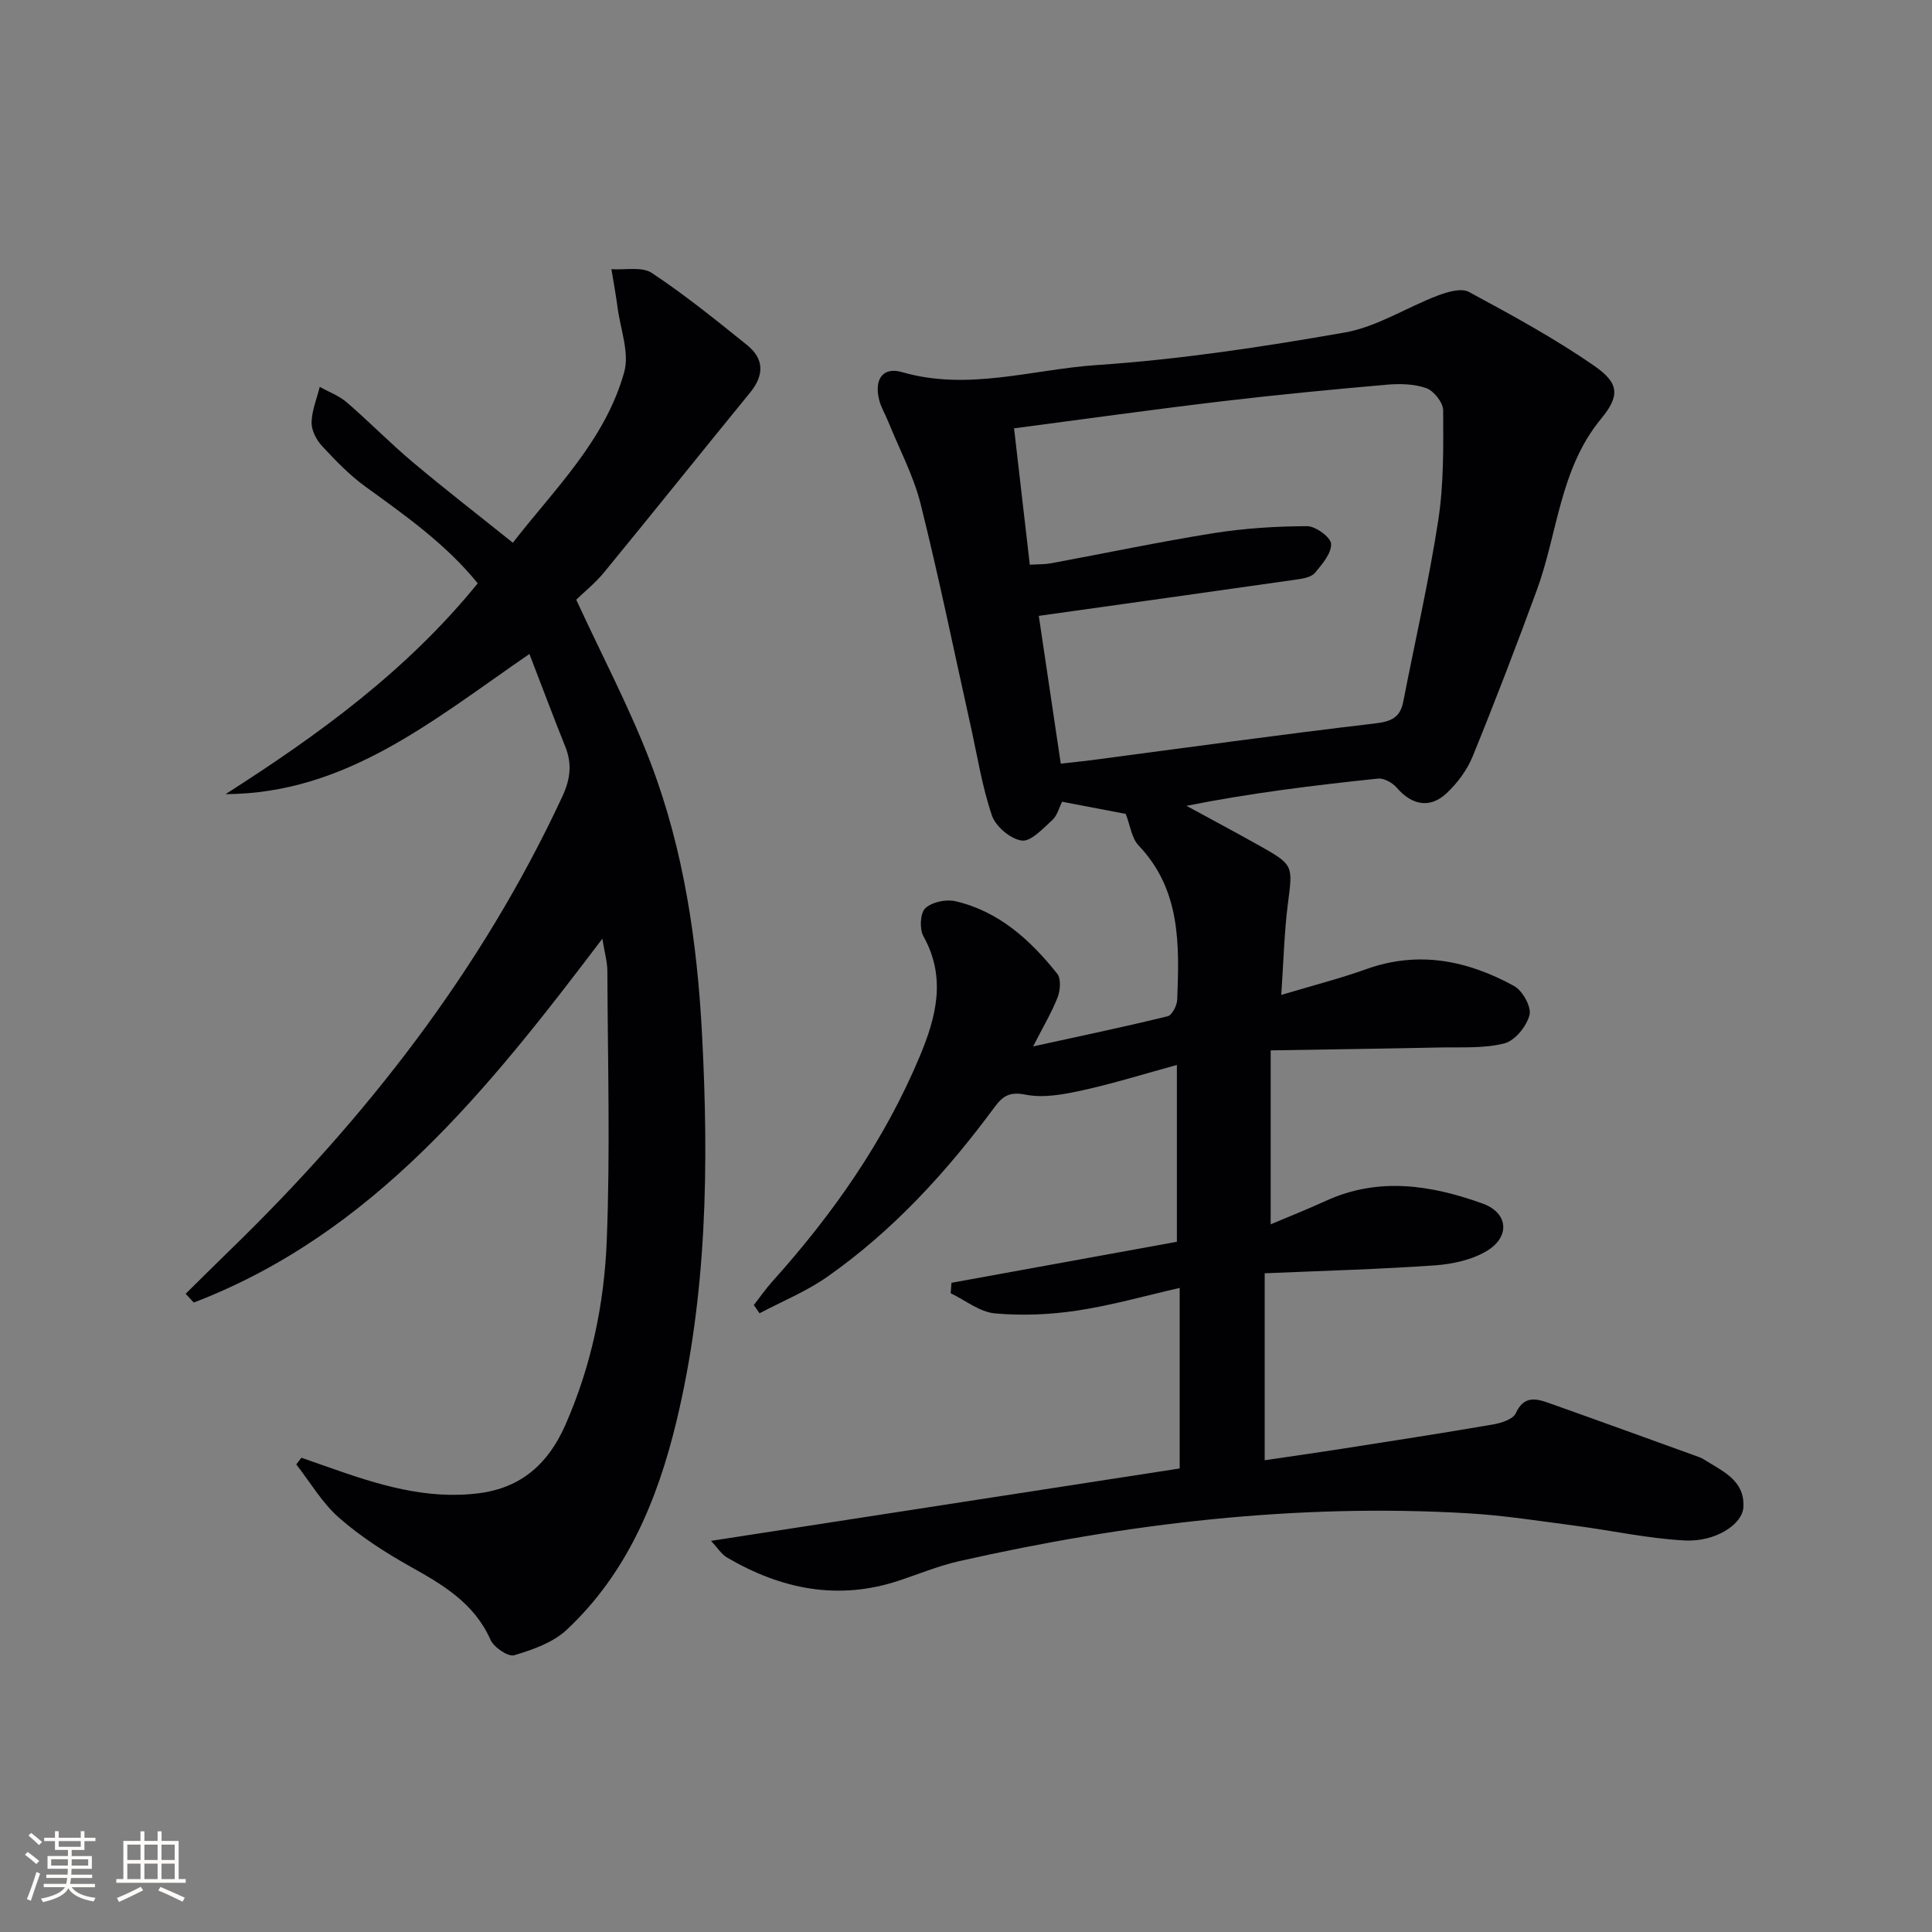 <svg enable-background="new 0 0 400 400" viewBox="0 0 400 400" xmlns="http://www.w3.org/2000/svg"><rect x="0" y="0" width="400" height="400" fill="#808080" stroke="none"/><path d="m147.21 319.02c32.75-5.06 64.59-9.98 97.03-14.99 0-12.33 0-24.41 0-37.38-7.04 1.6-14.02 3.6-21.15 4.68-5.63.85-11.48 1.11-17.13.59-3.14-.29-6.09-2.71-9.13-4.17.05-.72.11-1.44.16-2.16 15.44-2.81 30.89-5.62 46.67-8.49 0-11.76 0-23.66 0-36.61-6.89 1.88-13.16 3.85-19.56 5.25-3.83.84-8.01 1.64-11.73.9-3.38-.67-4.77.29-6.5 2.64-9.85 13.33-20.95 25.5-34.58 35.06-4.32 3.03-9.33 5.07-14.03 7.56-.4-.57-.79-1.14-1.19-1.71 1.28-1.63 2.46-3.35 3.84-4.88 12.55-13.95 23.2-29.16 30.49-46.54 3.42-8.16 5.57-16.35.79-24.92-.84-1.5-.69-4.77.37-5.79 1.35-1.3 4.28-1.92 6.22-1.48 9.01 2.08 15.54 8.03 21.11 15.02.82 1.03.64 3.45.08 4.89-1.26 3.2-3.05 6.2-5.08 10.16 9.87-2.16 18.9-4.05 27.85-6.24.92-.22 1.94-2.22 1.99-3.44.44-11.38.76-22.73-7.99-31.92-1.44-1.51-1.73-4.12-2.67-6.54-3.86-.74-8.37-1.6-13.17-2.52-.64 1.25-1.01 2.86-2.01 3.77-1.94 1.75-4.43 4.52-6.34 4.27-2.32-.3-5.42-2.92-6.19-5.21-2.06-6.08-3.05-12.53-4.46-18.83-3.39-15.22-6.51-30.51-10.29-45.63-1.47-5.88-4.42-11.39-6.71-17.07-.62-1.53-1.52-2.99-1.9-4.57-1.02-4.21.78-6.83 4.79-5.67 13.66 3.95 26.95-.57 40.3-1.47 17.2-1.16 34.35-3.76 51.34-6.74 6.64-1.17 12.76-5.18 19.22-7.64 2.01-.76 4.87-1.62 6.45-.77 8.87 4.79 17.79 9.63 26.05 15.37 5.11 3.55 5.24 6.18 1.34 10.9-8.59 10.41-8.97 23.7-13.34 35.57-4.23 11.51-8.62 22.98-13.25 34.33-1.15 2.83-3.17 5.54-5.41 7.64-3.47 3.24-7.21 2.44-10.31-1.16-.88-1.02-2.64-2.01-3.89-1.88-13.18 1.38-26.33 2.98-39.64 5.64 5.03 2.74 10.09 5.43 15.09 8.24 7.12 4.01 6.93 4.06 5.9 12.07-.74 5.72-.87 11.53-1.37 18.84 6.42-1.93 12.1-3.37 17.6-5.34 10.83-3.88 20.96-1.8 30.59 3.48 1.76.96 3.64 4.33 3.21 6.01-.59 2.33-3.01 5.32-5.2 5.88-4.22 1.08-8.83.76-13.28.85-11.42.24-22.84.39-35.11.6v36.01c3.65-1.54 7.6-3.11 11.46-4.87 10.91-4.99 21.79-3.25 32.42.57 5.31 1.91 5.75 6.87.89 9.8-3.09 1.87-7.11 2.74-10.79 3-11.54.81-23.12 1.12-35.22 1.64v38.71c5.2-.77 10.52-1.52 15.83-2.35 10.49-1.64 20.98-3.26 31.44-5.06 1.71-.29 4.15-1.08 4.72-2.33 1.68-3.7 4.21-3.05 6.91-2.09 10.31 3.66 20.6 7.4 30.89 11.12.31.11.64.23.91.4 3.85 2.48 8.73 4.31 8.41 10.02-.2 3.61-5.84 7.22-12.1 6.9-7.59-.39-15.1-2.06-22.66-3.05-7.41-.97-14.81-2.14-22.26-2.58-35.6-2.08-70.66 2.08-105.34 9.91-4.19.95-8.23 2.61-12.32 3.98-12.68 4.26-24.5 1.85-35.73-4.72-1.21-.72-2-2.05-3.33-3.46zm72.41-160.92c2.41-.27 4.38-.46 6.33-.71 19.58-2.58 39.14-5.31 58.75-7.61 3.38-.4 5.19-1.23 5.83-4.51 2.44-12.52 5.31-24.98 7.25-37.58 1.15-7.47 1.05-15.16 1.01-22.75-.01-1.6-1.93-4.02-3.49-4.58-2.56-.9-5.58-.95-8.35-.7-11.41 1-22.81 2.1-34.18 3.45-14.13 1.68-28.23 3.66-42.82 5.57 1.09 9.39 2.16 18.71 3.26 28.24 1.76-.11 3.08-.06 4.35-.29 11.25-2.08 22.45-4.45 33.74-6.25 6.37-1.01 12.88-1.42 19.33-1.44 1.76-.01 4.9 2.31 4.96 3.66.08 1.97-1.84 4.21-3.33 5.99-.73.87-2.36 1.19-3.64 1.37-17.7 2.53-35.42 5-53.55 7.55 1.49 10.01 2.96 19.94 4.55 30.59z" fill="#010104"/><path d="m109.61 135.4c-19.97 13.72-37.92 28.9-62.91 29.02 19.23-12.28 37.48-25.5 52.21-43.65-6.55-8.07-14.89-13.97-23.2-19.98-3.31-2.39-6.22-5.41-9.01-8.42-1.18-1.27-2.22-3.25-2.19-4.89.04-2.47 1.08-4.92 1.69-7.38 1.87 1.05 3.99 1.82 5.58 3.19 4.64 4 8.93 8.4 13.61 12.34 6.61 5.56 13.45 10.85 20.79 16.74 8.58-11.07 19.09-21.15 23.05-35.3 1.13-4.03-.78-8.91-1.37-13.4-.35-2.66-.84-5.29-1.27-7.94 2.83.2 6.3-.58 8.36.78 6.86 4.55 13.3 9.76 19.72 14.93 3.57 2.87 3.56 6.25.63 9.84-10.1 12.36-20.06 24.83-30.19 37.17-1.88 2.29-4.24 4.19-5.81 5.71 5.4 11.72 11.16 22.57 15.48 33.97 6.81 17.97 9.56 36.85 10.57 56.03 1.41 26.98 1.06 53.83-5.33 80.25-3.92 16.21-10.24 31.38-22.7 43.03-2.83 2.65-7.03 4.12-10.86 5.26-1.26.37-4.21-1.63-4.91-3.21-3.37-7.58-9.82-11.36-16.6-15.15-5.19-2.91-10.3-6.2-14.76-10.11-3.49-3.06-5.94-7.31-8.85-11.04.35-.46.71-.92 1.06-1.38 1.9.66 3.79 1.32 5.69 1.99 10.05 3.55 20.13 6.75 31.05 5.36 8.84-1.12 14.4-6.19 17.88-14.07 5.38-12.17 8.08-25.09 8.6-38.19.74-18.58.2-37.22.13-55.83-.01-1.93-.58-3.86-1.04-6.72-23.63 31.2-47.42 61.07-84.59 75.33-.56-.61-1.12-1.22-1.68-1.82 3-2.95 5.98-5.93 9-8.86 28.3-27.45 52.22-58.09 68.96-94.03 1.68-3.6 2.1-6.8.61-10.45-2.46-6.12-4.76-12.3-7.4-19.12z" fill="#010104"/><g fill="#fcfbfa"><path d="m5.17 384 .55-.58c.85.61 1.65 1.24 2.4 1.87l-.59.64c-.83-.73-1.62-1.38-2.36-1.93m1.22 9.53-.82-.34c.71-1.76 1.37-3.64 1.98-5.63.24.13.5.25.76.36-.6 1.67-1.24 3.54-1.92 5.61m-.5-13.5.57-.54c.56.44 1.31 1.06 2.26 1.87l-.64.64c-.68-.66-1.41-1.32-2.19-1.97m3.25.46h2.24v-1.36h.77v1.36h4.57v-1.36h.76v1.36h2.28v.69h-2.28v1.84h-2.64v1.26h4.18v2.64h-4.21c0 .45-.02.86-.05 1.21h4.32v.69h-4.38c-.04.34-.1.75-.19 1.22h5.15v.69h-4.82c.87 1.19 2.51 1.92 4.93 2.19-.17.31-.3.57-.37.76-2.77-.49-4.52-1.41-5.26-2.76-.56 1.26-2.3 2.23-5.24 2.9-.12-.25-.26-.48-.43-.72 2.73-.55 4.38-1.34 4.96-2.38h-4.38v-.69h4.65c.1-.38.17-.79.21-1.22h-4.32v-.69h4.4c.03-.34.05-.75.05-1.21h-4.2v-2.64h4.23v-1.26h-2.69v-1.84h-2.24zm1.46 4.46v1.29h3.45c.01-.4.02-.57.01-.53v-.32-.45h-3.46zm1.55-2.59h4.57v-1.19h-4.57zm6.11 2.59h-3.42v.77c-.01.19-.01.37-.02.53h3.44z"/><path d="m32.63 379.16h.82v1.98h3.54v7.89h1.46v.78h-14.37v-.78h1.46v-7.89h3.54v-1.98h.82v1.98h2.73zm-3.49 11.48.5.73c-1.61.82-3.28 1.63-5 2.41-.13-.27-.28-.55-.44-.82 1.75-.72 3.4-1.49 4.94-2.32m-2.78-5.55h2.73v-3.18h-2.73zm0 3.95h2.73v-3.2h-2.73zm3.54-3.95h2.73v-3.18h-2.73zm0 3.95h2.73v-3.2h-2.73zm7.89 4.68c-1.84-.92-3.51-1.7-5.02-2.32l.45-.73c1.89.8 3.57 1.55 5.04 2.23zm-1.62-11.81h-2.73v3.18h2.73zm-2.73 7.13h2.73v-3.2h-2.73z"/></g></svg>
